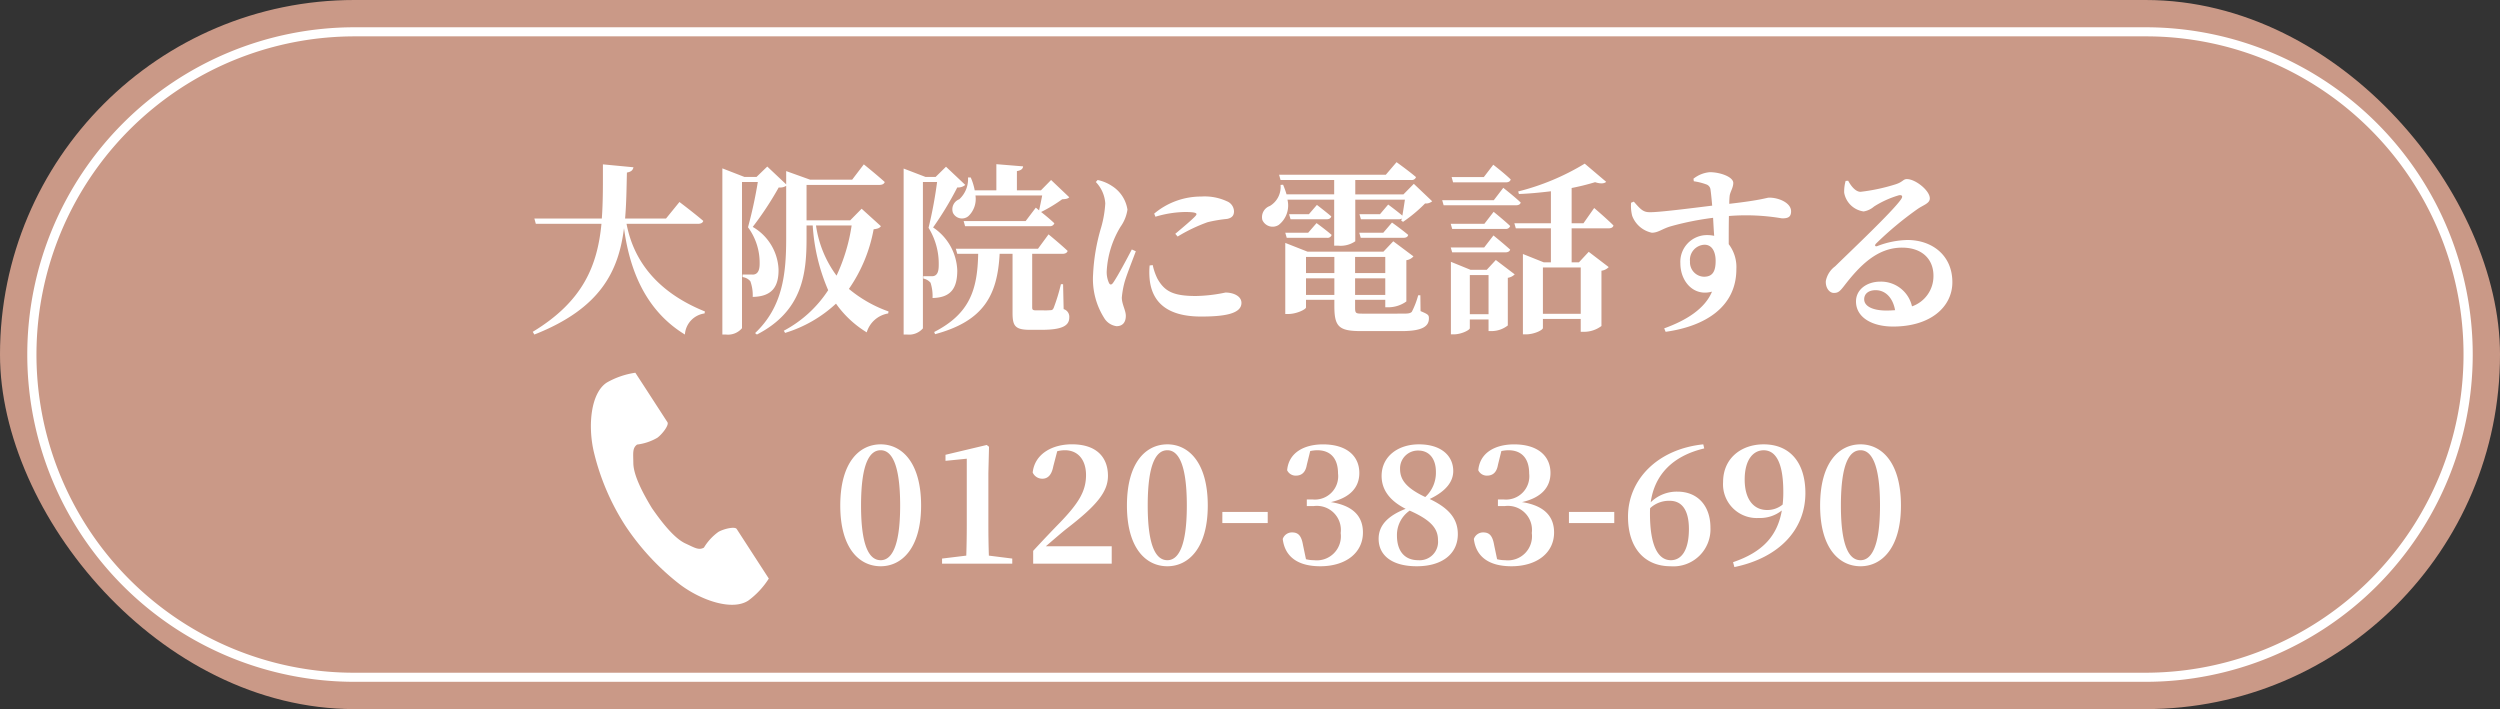 <svg id="fix-btn-sub-btn02" xmlns="http://www.w3.org/2000/svg" width="275" height="78" viewBox="0 0 275 78">
  <rect x="0" y="0" width="275" height="78" fill="#333333" stroke="none"/>
  <rect id="長方形_189" data-name="長方形 189" width="275" height="78" rx="39" transform="translate(0 0)" fill="#ca9987"/>
  <path id="パス_1533" data-name="パス 1533" d="M-61.22-10.38c.3,0,.52-.1.58-.32-1-.86-2.62-2.08-2.62-2.08l-1.48,1.82h-4.5c.14-1.62.16-3.32.2-5.06.48-.08.66-.28.72-.58l-3.36-.32c0,2.08.02,4.08-.12,5.96h-7.42l.16.58h7.22c-.44,4.56-2,8.52-7.56,11.88l.18.3c7.26-2.86,9.26-6.94,9.86-11.7.54,4,2.04,8.86,6.7,11.7A2.5,2.5,0,0,1-60.5-.52l.04-.22c-5.6-2.26-7.92-5.94-8.62-9.64Zm16.9.18a19.9,19.9,0,0,1-1.66,5.52,12.15,12.15,0,0,1-2.26-5.52Zm1.1-1.84-1.26,1.28h-4.8v-3.9h8.02c.28,0,.52-.1.58-.32-.88-.8-2.3-1.94-2.3-1.94l-1.28,1.68H-48.9l-2.62-.94v1.46l-2.08-1.96-1.18,1.14h-1.34l-2.42-.94V1.8h.4a2.012,2.012,0,0,0,1.76-.7V-14.98h1.74A48.976,48.976,0,0,1-55.72-10a6.562,6.562,0,0,1,1.28,4.02c0,.6-.14.92-.38,1.08a.685.685,0,0,1-.44.1h-1.06v.28a1.351,1.351,0,0,1,.86.46,4.577,4.577,0,0,1,.26,1.72c2.14-.04,2.86-1.14,2.84-3.02a5.676,5.676,0,0,0-2.84-4.68,35.975,35.975,0,0,0,2.86-4.34,1.244,1.244,0,0,0,.82-.18v5.8c0,3.94-.4,7.54-3.42,10.4l.2.16c5.04-2.6,5.46-6.72,5.46-10.56V-10.2h.68a21.1,21.1,0,0,0,1.7,7.12,13.2,13.2,0,0,1-4.88,4.46l.14.24a14.4,14.4,0,0,0,5.6-3.22,11.379,11.379,0,0,0,3.38,3.16A2.966,2.966,0,0,1-40.3-.52l.04-.22a14.141,14.141,0,0,1-4.36-2.48A16.747,16.747,0,0,0-41.9-9.78c.48-.06.66-.14.8-.34Zm19.86-1.46c-.1.54-.24,1.18-.34,1.64l-.36-.3-1.12,1.48H-32l.16.56h9.28a.5.5,0,0,0,.54-.32c-.42-.4-1.02-.9-1.46-1.24a16.208,16.208,0,0,0,2.32-1.4c.42-.02.62-.06.78-.22l-2-1.9-1.12,1.14h-2.64v-2.12c.48-.08.66-.26.68-.52l-2.94-.24v2.88h-2.38a6.358,6.358,0,0,0-.44-1.42h-.3a3,3,0,0,1-.96,2.4,1.182,1.182,0,0,0-.7,1.48,1.1,1.1,0,0,0,1.72.36,2.6,2.6,0,0,0,.76-2.26Zm-10.58-3.16-1.14,1.12H-36.2l-2.4-.92V1.8h.4a2.007,2.007,0,0,0,1.72-.68v-16.1h1.56a47.266,47.266,0,0,1-.94,5.04,7.5,7.5,0,0,1,1.12,4.12c0,.6-.12.94-.36,1.1a.629.629,0,0,1-.4.1h-.94v.26a1.393,1.393,0,0,1,.8.46,4.808,4.808,0,0,1,.22,1.68c2.06-.04,2.72-1.12,2.72-3.04a5.934,5.934,0,0,0-2.66-4.72,36.3,36.3,0,0,0,2.66-4.4,1.207,1.207,0,0,0,.88-.28ZM-21.06-3.74h-.24a20.167,20.167,0,0,1-.8,2.62c-.1.2-.18.24-.36.24a6.7,6.7,0,0,1-.74.02h-.82c-.38,0-.44-.08-.44-.34V-7.08h3.34c.28,0,.5-.1.56-.32-.78-.74-2.1-1.82-2.1-1.82l-1.16,1.58h-9.04l.16.56h2.3c-.08,3.92-.9,6.58-4.84,8.6l.1.24c5.32-1.44,6.86-4.24,7.1-8.84h1.42V-.6c0,1.44.26,1.88,1.92,1.88h1.28c2.32,0,3.04-.48,3.04-1.36A.879.879,0,0,0-21-1Zm7.56-3.82c-.52,1-1.54,2.92-2.04,3.64-.2.3-.38.28-.5-.02a2.88,2.88,0,0,1-.22-1.26,10.458,10.458,0,0,1,1.52-4.86,4.323,4.323,0,0,0,.76-1.88,3.724,3.724,0,0,0-1.7-2.6,4.535,4.535,0,0,0-1.58-.66l-.2.22a3.729,3.729,0,0,1,1.04,2.36,11.983,11.983,0,0,1-.46,2.66,21.342,21.342,0,0,0-.88,5.14,8.005,8.005,0,0,0,1.22,4.8,1.867,1.867,0,0,0,1.36.9c.66,0,1.02-.42,1.02-1.14,0-.6-.44-1.28-.44-2a9.857,9.857,0,0,1,.26-1.54c.18-.74.88-2.48,1.28-3.56Zm1.96,1.76a7.935,7.935,0,0,0,.02,1.68c.3,2.32,1.86,3.94,5.64,3.94,2.42,0,4.44-.26,4.44-1.5,0-.76-.9-1.14-1.76-1.14a16.872,16.872,0,0,1-3.26.38c-2.5,0-3.44-.52-4.22-1.9a6.34,6.34,0,0,1-.52-1.5Zm.64-5.36a11.882,11.882,0,0,1,3.24-.52c1.46,0,1.36.2,1.16.44-.34.38-1.34,1.22-2.22,1.96l.26.3a18.037,18.037,0,0,1,3.3-1.58,15.368,15.368,0,0,1,2.14-.36c.5-.1.76-.34.76-.84a1.233,1.233,0,0,0-.78-1.1,5.832,5.832,0,0,0-2.84-.52,8,8,0,0,0-5.16,1.88ZM8.76-13.04v5.06h.4a2.842,2.842,0,0,0,1.92-.48v-4.58h5.46c-.08.54-.18,1.2-.28,1.76-.66-.56-1.56-1.22-1.56-1.22l-.9,1.06H11.54l.16.56h4.14a.685.685,0,0,0,.36-.08l-.06.24.2.12a16.194,16.194,0,0,0,2.42-2.02,1.06,1.06,0,0,0,.78-.24l-2.02-1.92-1.14,1.16h-5.3V-15.2h6.16a.479.479,0,0,0,.52-.32c-.82-.7-2.14-1.64-2.14-1.64l-1.18,1.38H2.7l.16.58h5.9v1.58H3.52a9.827,9.827,0,0,0-.38-1.06l-.28.02a2.428,2.428,0,0,1-1.18,2.32A1.3,1.3,0,0,0,.86-10.8a1.234,1.234,0,0,0,1.8.54,2.716,2.716,0,0,0,.96-2.78Zm5.4,3.64H11.52l.16.56h4.7c.28,0,.48-.1.52-.32-.68-.58-1.78-1.36-1.78-1.36ZM3.54-8.84H7.98a.455.455,0,0,0,.5-.32c-.64-.56-1.66-1.3-1.66-1.3L5.9-9.4H3.38Zm2.44-2.6H3.8l.16.56H7.92c.28,0,.46-.1.52-.32-.64-.54-1.58-1.26-1.58-1.26ZM5.66-2.56V-4.38H8.78v1.82ZM8.78-6.74v1.78H5.66V-6.74Zm5.6,0v1.78H11.06V-6.74ZM11.06-2.56V-4.38h3.32v1.82Zm7.18.04H18A9.037,9.037,0,0,1,17.3-.7c-.18.18-.44.2-.98.2H11.86c-.74,0-.8-.04-.8-.7v-.82h3.32v.82h.4a3.414,3.414,0,0,0,1.92-.64V-6.38a1.228,1.228,0,0,0,.78-.42L15.26-8.46,14.18-7.32H5.82L3.38-8.28V-.46H3.7c.94,0,1.96-.52,1.96-.72v-.84H8.78v.7c0,2.26.5,2.74,2.94,2.74h4.46c2.32,0,3-.54,3-1.4,0-.38-.08-.44-.92-.8Zm9.4-12.42c.28,0,.48-.1.54-.32-.7-.68-1.92-1.62-1.92-1.62l-1.04,1.36H21.68l.16.58Zm-1.32,1.96H20.64l.16.56h7.94c.28,0,.48-.08.54-.3-.72-.68-1.92-1.62-1.92-1.62Zm-4.74,2.6.16.56H27.6a.479.479,0,0,0,.52-.32c-.68-.64-1.82-1.56-1.82-1.56l-1.02,1.32Zm6,3.14c.28,0,.48-.1.54-.3-.7-.64-1.84-1.56-1.84-1.56L25.26-7.78H21.58l.16.54Zm-3.9,6.8v-4.3h2.06v4.3Zm1.86-4.88H23.76L21.6-6.2V1.78h.3c.86,0,1.78-.48,1.78-.68V.14h2.06V1.42h.36A2.927,2.927,0,0,0,27.86.8V-4.44a1.4,1.4,0,0,0,.76-.38L26.54-6.4Zm10.34-.26v5.1H31.72v-5.1Zm3.04-4.3c.3,0,.52-.1.56-.32-.78-.78-2.12-1.92-2.12-1.92l-1.18,1.68h-1.3v-3.88a25.592,25.592,0,0,0,2.58-.64c.6.2,1.02.16,1.22-.04l-2.36-2A26.424,26.424,0,0,1,29-13.94l.08.28c1.16-.04,2.36-.16,3.52-.3v3.52H28.58l.16.56H32.6v3.74h-.78l-2.3-.92V1.78h.32c.94,0,1.88-.48,1.88-.7v-1h4.16V1.5h.38a3.208,3.208,0,0,0,1.9-.64V-5.22a1.351,1.351,0,0,0,.8-.4L36.76-7.3,35.68-6.14h-.8V-9.88ZM49.44-4.56A1.587,1.587,0,0,1,47.9-6.24a1.671,1.671,0,0,1,1.6-1.84c.84,0,1.22.8,1.22,1.78C50.72-5.14,50.38-4.56,49.44-4.56Zm-1.12-10.5a6.675,6.675,0,0,1,1.36.34.686.686,0,0,1,.48.62c.06.4.12,1.04.18,1.72-2.26.28-6.04.76-6.9.72-.7,0-1-.34-1.72-1.16l-.3.12a4.395,4.395,0,0,0,.12,1.44A2.968,2.968,0,0,0,43.7-9.4c.7,0,1.12-.42,2.06-.7a31.846,31.846,0,0,1,4.68-.94c.04.74.08,1.46.12,1.98a3.745,3.745,0,0,0-.84-.08,2.936,2.936,0,0,0-2.88,3.1c0,2.02,1.48,3.68,3.48,3.12C49.54-1.04,47.5.24,45.06,1.12l.16.38C49.62.88,53-1.26,53-5.4a4.151,4.151,0,0,0-.84-2.74c0-1,0-2.12.02-3.1a23.528,23.528,0,0,1,5.84.26c.6,0,1-.1,1-.78,0-.92-1.34-1.5-2.4-1.5-.32,0-.72.26-4.4.68a8.193,8.193,0,0,1,.04-.86c.06-.48.4-.9.4-1.44,0-.66-1.44-1.18-2.58-1.18a3.346,3.346,0,0,0-1.8.72ZM69.52-.84c-1.54,0-2.46-.48-2.46-1.24,0-.62.5-1,1.26-1,1.1,0,1.9.86,2.14,2.2C70.16-.86,69.86-.84,69.52-.84ZM65.02-15.1a4.286,4.286,0,0,0-.16,1.3A2.524,2.524,0,0,0,67-11.74a2.307,2.307,0,0,0,1.14-.54,10.681,10.681,0,0,1,2.74-1.24c.32-.06.52.08.18.52-1.04,1.42-5.24,5.38-7.2,7.3a2.616,2.616,0,0,0-1.02,1.62c-.04.76.4,1.28.84,1.3.5.02.7-.16,1.18-.78,1.7-2.2,3.62-4.2,6.36-4.2,2.3,0,3.48,1.36,3.46,3.12A3.513,3.513,0,0,1,72.32-1.3a3.49,3.49,0,0,0-3.48-2.72c-1.48,0-2.68.86-2.68,2.18C66.16-.1,67.9.92,70.24.92c4.12,0,6.5-2.16,6.52-4.84.02-3-2.24-4.68-4.94-4.68a9.658,9.658,0,0,0-3.34.68c-.2.06-.32-.08-.1-.3A37.189,37.189,0,0,1,72.92-12c.66-.46,1.36-.62,1.36-1.18,0-.86-1.58-2.12-2.52-2.12-.42,0-.42.3-1.2.56a20.594,20.594,0,0,1-3.9.84c-.52,0-1.02-.58-1.36-1.22Z" transform="translate(138 35)" fill="#fff"/>
  <path id="パス_1532" data-name="パス 1532" d="M36,1A35.009,35.009,0,0,0,22.377,68.25,34.78,34.78,0,0,0,36,71H233A35.009,35.009,0,0,0,246.623,3.75,34.78,34.78,0,0,0,233,1H36m0-1H233a36,36,0,0,1,0,72H36A36,36,0,0,1,36,0Z" transform="translate(3 3)" fill="#fff"/>
  <g id="グループ_321" data-name="グループ 321" transform="translate(-10.251 2)">
    <g id="電話の受話器のアイコン素材" transform="translate(75.25 39)">
      <path id="パス_151" data-name="パス 151" d="M61.462,1.081c-1.754,1.138-2.1,4.693-1.436,7.591a26.176,26.176,0,0,0,3.461,8.135A27.185,27.185,0,0,0,69.5,23.285c2.376,1.786,5.763,2.922,7.517,1.784a8.882,8.882,0,0,0,2.265-2.429l-.942-1.453-2.591-4c-.193-.3-1.4-.026-2.013.322a5.841,5.841,0,0,0-1.59,1.727c-.567.328-1.043,0-2.036-.456-1.22-.561-2.592-2.306-3.684-3.886-1-1.641-2.031-3.606-2.046-4.949-.012-1.093-.117-1.66.414-2.044a5.841,5.841,0,0,0,2.225-.747c.567-.418,1.308-1.41,1.115-1.707l-2.591-4L64.6,0A8.883,8.883,0,0,0,61.462,1.081Z" transform="translate(-59.712 0.001)" fill="#fff"/>
    </g>
    <path id="パス_1534" data-name="パス 1534" d="M-56.034-6.39c0-4.788,1.008-6.084,2.16-6.084,1.116,0,2.142,1.314,2.142,6.084,0,4.716-1.026,6.012-2.142,6.012C-55.026-.378-56.034-1.674-56.034-6.39Zm2.16-6.732c-2.34,0-4.446,1.962-4.446,6.732,0,4.716,2.106,6.678,4.446,6.678,2.3,0,4.446-1.962,4.446-6.678C-49.428-11.16-51.57-13.122-53.874-13.122Zm11.9,12.24q-.054-1.674-.054-3.348V-9.954l.072-2.9-.252-.2-4.536,1.08v.666l2.34-.234V-4.23q0,1.674-.054,3.348l-2.664.324V0H-39.4V-.558Zm6.264-1.026c.882-.756,1.728-1.494,2.3-1.944,3.24-2.5,4.536-4.014,4.536-5.8,0-2.034-1.242-3.474-3.96-3.474-2.214,0-4.1,1.08-4.32,3.1a1.15,1.15,0,0,0,1.062.684c.522,0,1.008-.306,1.206-1.368l.432-1.656a3.518,3.518,0,0,1,.846-.108c1.458,0,2.322,1.08,2.322,2.736,0,1.764-.81,3.078-2.844,5.2-.882.9-1.926,2-2.97,3.132V0h8.64V-1.908ZM-24.5-6.39c0-4.788,1.008-6.084,2.16-6.084,1.116,0,2.142,1.314,2.142,6.084,0,4.716-1.026,6.012-2.142,6.012C-23.49-.378-24.5-1.674-24.5-6.39Zm2.16-6.732c-2.34,0-4.446,1.962-4.446,6.732,0,4.716,2.106,6.678,4.446,6.678,2.3,0,4.446-1.962,4.446-6.678C-17.892-11.16-20.034-13.122-22.338-13.122Zm6.048,8.658H-11.3V-5.688H-16.29Zm9.666-7.92a3.933,3.933,0,0,1,.774-.09c1.458,0,2.286.9,2.286,2.556A2.564,2.564,0,0,1-6.336-7.056H-7v.72h.792a2.644,2.644,0,0,1,2.934,2.97A2.649,2.649,0,0,1-6.21-.378a3.587,3.587,0,0,1-.882-.108l-.324-1.548c-.18-1.062-.54-1.4-1.206-1.4a1.073,1.073,0,0,0-1.026.72C-9.414-.738-7.956.288-5.526.288c2.88,0,4.7-1.53,4.7-3.708,0-1.71-.99-2.952-3.528-3.348,2.2-.5,3.132-1.692,3.132-3.2,0-1.854-1.368-3.15-4-3.15-2.016,0-3.762.864-3.942,2.844a1.03,1.03,0,0,0,.954.594c.612,0,1.062-.324,1.206-1.17ZM5.256-.378c-1.458,0-2.34-.954-2.34-2.718a3.254,3.254,0,0,1,1.4-2.736c2.394,1.062,3.114,2,3.114,3.24A2.025,2.025,0,0,1,5.256-.378Zm.018-12.06c1.242,0,1.926.972,1.926,2.322a3.627,3.627,0,0,1-1.17,2.79c-2.25-1.062-2.772-2.016-2.772-3.1A1.957,1.957,0,0,1,5.274-12.438ZM6.516-7.11c1.89-.9,2.592-1.98,2.592-3.078,0-1.638-1.278-2.934-3.78-2.934-2.3,0-4.1,1.332-4.1,3.474,0,1.494.864,2.718,2.646,3.618C1.944-5.274.9-4.23.9-2.736.9-.9,2.376.288,5.094.288,7.92.288,9.612-1.1,9.612-3.24,9.612-4.932,8.64-6.1,6.516-7.11ZM14.4-12.384a3.933,3.933,0,0,1,.774-.09c1.458,0,2.286.9,2.286,2.556a2.564,2.564,0,0,1-2.772,2.862h-.666v.72h.792a2.644,2.644,0,0,1,2.934,2.97A2.649,2.649,0,0,1,14.814-.378a3.587,3.587,0,0,1-.882-.108l-.324-1.548c-.18-1.062-.54-1.4-1.206-1.4a1.073,1.073,0,0,0-1.026.72C11.61-.738,13.068.288,15.5.288c2.88,0,4.7-1.53,4.7-3.708,0-1.71-.99-2.952-3.528-3.348,2.2-.5,3.132-1.692,3.132-3.2,0-1.854-1.368-3.15-4-3.15-2.016,0-3.762.864-3.942,2.844a1.03,1.03,0,0,0,.954.594c.612,0,1.062-.324,1.206-1.17Zm7.434,7.92H26.82V-5.688H21.834ZM33.048-.378c-1.422,0-2.3-1.62-2.3-5.13,0-.2,0-.4.018-.594a3.042,3.042,0,0,1,2.16-.81c1.35,0,2.106,1.044,2.106,3.114C35.028-1.422,34.182-.378,33.048-.378Zm3.564-12.744c-5.04.522-8.28,3.888-8.28,7.956,0,3.438,1.818,5.454,4.68,5.454A4.074,4.074,0,0,0,37.4-3.96c0-2.358-1.368-3.96-3.636-3.96a4.091,4.091,0,0,0-2.934,1.17c.414-2.988,2.376-5.094,5.886-5.922ZM43.632-5.9c-1.494,0-2.466-1.188-2.466-3.348,0-2.2.954-3.222,2.088-3.222,1.278,0,2.16,1.26,2.16,4.572a11.819,11.819,0,0,1-.072,1.4A2.637,2.637,0,0,1,43.632-5.9ZM40.032.378c4.95-1.026,7.812-4.14,7.812-8.136,0-3.348-1.692-5.364-4.59-5.364-2.448,0-4.464,1.512-4.464,4.158a3.712,3.712,0,0,0,3.942,3.942,3.819,3.819,0,0,0,2.52-.828c-.486,2.808-2.124,4.59-5.364,5.688ZM51.75-6.39c0-4.788,1.008-6.084,2.16-6.084,1.116,0,2.142,1.314,2.142,6.084,0,4.716-1.026,6.012-2.142,6.012C52.758-.378,51.75-1.674,51.75-6.39Zm2.16-6.732c-2.34,0-4.446,1.962-4.446,6.732,0,4.716,2.106,6.678,4.446,6.678,2.3,0,4.446-1.962,4.446-6.678C58.356-11.16,56.214-13.122,53.91-13.122Z" transform="translate(161 60)" fill="#fff"/>
  </g>
</svg>

